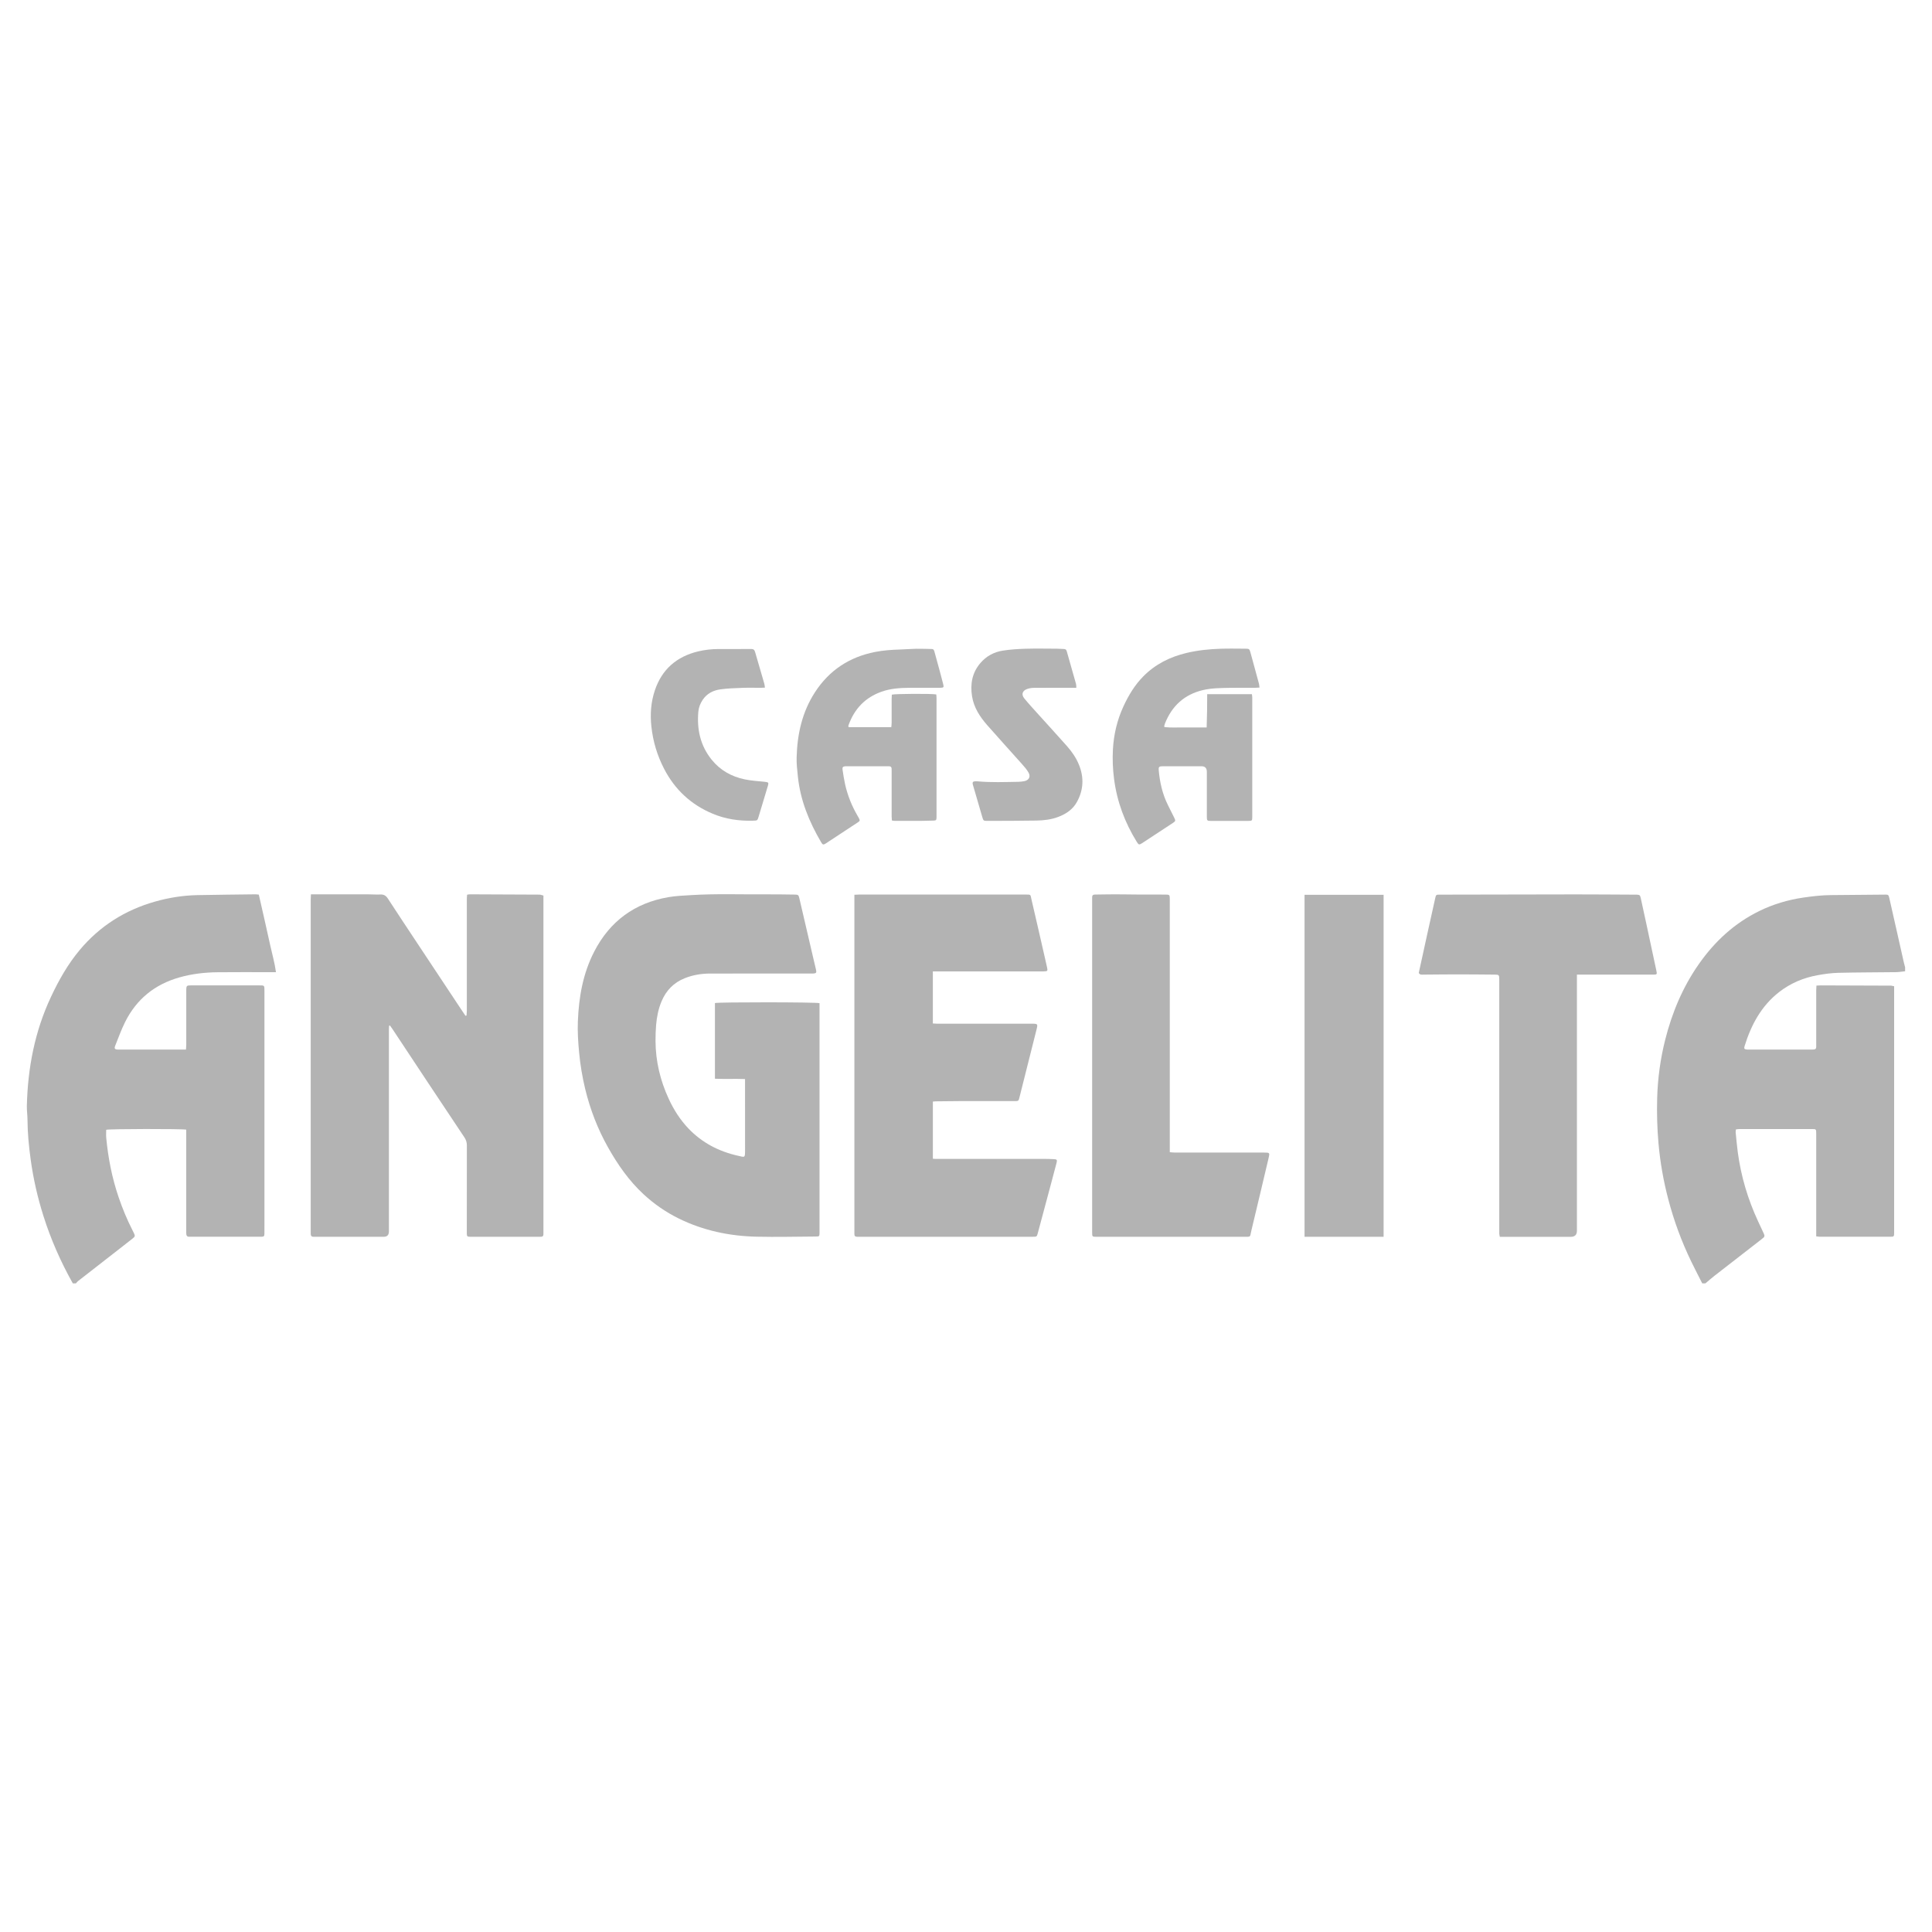 <?xml version="1.0" encoding="UTF-8"?>
<svg id="Capa_1" data-name="Capa 1" xmlns="http://www.w3.org/2000/svg" viewBox="0 0 1080 1080">
  <defs>
    <style>
      .cls-1 {
        fill: #b3b3b3;
        stroke-width: 0px;
      }
    </style>
  </defs>
  <path class="cls-1" d="M40.72,717.44c-6.77-12.05-12.32-24.64-16.48-37.83-3.24-10.27-5.63-20.73-7.09-31.41-1.01-7.37-1.74-14.75-1.78-22.2-.01-2.64-.43-5.28-.36-7.91.52-21.12,4.42-41.5,13.45-60.76,4.4-9.38,9.45-18.35,16.13-26.32,11.18-13.33,25.23-22.22,41.94-26.98,7.76-2.21,15.67-3.48,23.72-3.65,10.84-.22,21.68-.31,32.52-.45.58,0,1.15.1,1.91.17,1.1,4.84,2.2,9.63,3.28,14.42,1.07,4.74,2.13,9.48,3.17,14.22,1.05,4.77,2.43,9.49,3.14,14.72-1.2,0-2.06,0-2.92,0-9.89,0-19.79-.08-29.68.03-7.23.08-14.38.89-21.38,2.88-13.74,3.89-23.95,12.12-30.33,24.89-2.13,4.27-3.76,8.8-5.54,13.24-.66,1.66-.28,2.16,1.49,2.2,2.21.05,4.43.01,6.64.01,9.6,0,19.2,0,28.8,0,.79,0,1.58,0,2.6,0,.07-1.11.17-1.96.17-2.82.01-9.82,0-19.63,0-29.45,0-.44-.01-.89,0-1.33.06-2.06.29-2.27,2.57-2.28,12.77,0,25.55,0,38.32,0,2.81,0,2.81.01,2.81,2.82,0,43.69,0,87.38,0,131.08,0,1.62.03,3.25-.01,4.87-.03,1.47-.23,1.66-1.64,1.75-.44.03-.89,0-1.33,0-12.55,0-25.1,0-37.66,0-.52,0-1.03-.02-1.55,0-.92.02-1.36-.52-1.47-1.33-.09-.65-.05-1.32-.05-1.99,0-18.01,0-36.02,0-54.02v-2.53c-2.47-.53-43.02-.45-44.74.07,0,1.49-.12,3.03.02,4.54,1.07,11.32,3.25,22.42,6.93,33.2,2.12,6.21,4.61,12.28,7.59,18.13.3.59.61,1.18.89,1.78.81,1.71.76,2-.7,3.16-2.37,1.88-4.75,3.73-7.14,5.59-7.79,6.07-15.59,12.13-23.37,18.21-.44.34-.76.83-1.14,1.25h-1.77Z"/>
  <path class="cls-1" d="M951.58,717.44c-2.06-4.07-4.17-8.11-6.16-12.22-5.41-11.17-9.68-22.77-12.83-34.77-2.7-10.27-4.54-20.68-5.48-31.26-.75-8.45-.97-16.89-.74-25.37.31-11.01,1.78-21.84,4.46-32.5,3.83-15.2,9.79-29.49,18.82-42.38,8.86-12.66,19.89-22.88,33.87-29.71,7.74-3.78,15.9-6.2,24.41-7.46,5.17-.76,10.35-1.37,15.59-1.41,10.18-.08,20.35-.2,30.53-.27,1.45-.01,1.71.26,2.05,1.76,1.47,6.46,2.93,12.92,4.38,19.38,1.26,5.6,2.51,11.2,3.78,16.8.21.91.47,1.81.71,2.71v2.21c-1.74.17-3.48.47-5.23.49-10.69.14-21.39.11-32.08.37-3.88.1-7.78.63-11.6,1.33-7.87,1.43-15.11,4.44-21.47,9.38-10.02,7.79-15.68,18.38-19.35,30.23-.46,1.47-.14,1.84,1.42,1.95.37.03.74,0,1.11,0,11.52,0,23.03,0,34.55,0,.59,0,1.19.02,1.77-.05.74-.1,1.19-.52,1.18-1.33,0-.59,0-1.18,0-1.77,0-9.96,0-19.93,0-29.89,0-.86.08-1.71.13-2.71.94-.04,1.66-.11,2.38-.11,12.92.04,25.83.09,38.75.14.22,0,.45-.03.66,0,.49.08.97.2,1.64.34,0,1.05,0,2,0,2.94,0,40.66,0,81.33,0,121.99,0,4.28.01,8.56,0,12.84,0,2.17-.09,2.26-2.24,2.26-13.07,0-26.14,0-39.2,0-.63,0-1.27-.13-2.12-.23,0-1.05,0-1.92,0-2.79,0-18.23,0-36.46,0-54.68,0-2.41-.07-2.51-2.22-2.51-13.58-.01-27.17,0-40.75,0-.63,0-1.27.14-1.93.22-.06.72-.17,1.24-.12,1.73.37,3.65.69,7.31,1.17,10.95,1.8,13.53,5.67,26.46,11.43,38.83,1.06,2.27,2.08,4.56,3.17,6.81.5,1.03.42,1.82-.58,2.45-.31.2-.56.48-.85.71-8.73,6.78-17.47,13.54-26.19,20.34-1.73,1.35-3.38,2.81-5.06,4.22h-1.77Z"/>
  <path class="cls-1" d="M173.82,499.93c1.12,0,1.92,0,2.72,0,9.6,0,19.2,0,28.8,0,2.43,0,4.87.21,7.3.1,1.93-.08,3.11.63,4.16,2.24,5.5,8.47,11.1,16.89,16.68,25.31,7.98,12.05,15.97,24.1,23.97,36.15.91,1.38,1.84,2.74,2.76,4.11.19-.05.39-.11.58-.16.06-.91.17-1.81.17-2.72.01-15.28,0-30.56,0-45.83,0-5.54,0-11.07,0-16.61,0-.78.09-1.57.15-2.38.65-.09,1.08-.21,1.51-.21,12.99.04,25.97.09,38.96.17.64,0,1.28.3,2.2.53,0,.69,0,1.41,0,2.12,0,62,0,123.99,0,185.99,0,.44,0,.89-.01,1.33,0,.81-.42,1.22-1.21,1.28-.44.03-.89.02-1.33.02-12.55,0-25.1,0-37.66,0-.3,0-.59.01-.89,0-1.49-.09-1.65-.24-1.73-1.67-.03-.59,0-1.18,0-1.77,0-15.87-.02-31.74.03-47.6,0-1.7-.42-3.1-1.37-4.52-6.86-10.23-13.67-20.5-20.48-30.76-6.56-9.9-13.11-19.8-19.67-29.7-.47-.71-.97-1.39-1.46-2.08-.17.04-.34.09-.51.13-.03.76-.09,1.52-.09,2.28,0,14.24,0,28.49,0,42.73,0,23.32,0,46.65,0,69.97q0,2.99-2.89,2.99c-12.63,0-25.25,0-37.88,0-.52,0-1.03,0-1.55-.01-.91,0-1.33-.52-1.37-1.38-.02-.52-.02-1.03-.02-1.55,0-61.92,0-123.85,0-185.77,0-.79.07-1.58.12-2.74Z"/>
  <path class="cls-1" d="M416.48,603.19c-5.83-.2-11.32.07-16.83-.17v-42.31c2.04-.57,56.51-.54,58.47.07v127.82c0,.22,0,.44,0,.66-.05,1.87-.12,1.96-2.06,1.97-11.07.06-22.15.35-33.21.09-15.11-.35-29.67-3.42-43.32-10.11-7.25-3.56-13.83-8.11-19.78-13.61-8.16-7.55-14.41-16.54-19.82-26.14-5.78-10.26-10-21.17-12.78-32.62-1.65-6.8-2.79-13.68-3.44-20.66-.54-5.73-.91-11.46-.68-17.2.53-13.58,2.83-26.79,9.13-39.02,8.77-17,22.63-27.19,41.47-30.44,4.12-.71,8.34-.87,12.52-1.13,14.08-.89,28.17-.32,42.26-.44,5.24-.05,10.48.08,15.72.13,2.05.02,2.27.17,2.72,2.1,2.7,11.54,5.37,23.08,8.06,34.63.42,1.79.88,3.57,1.27,5.37.35,1.59.03,1.97-1.62,2.03-.52.02-1.03,0-1.55,0-18.68,0-37.35-.02-56.03.02-4.89,0-9.67.78-14.25,2.62-6.15,2.47-10.37,6.84-12.92,12.91-1.79,4.26-2.66,8.73-3.05,13.29-.25,2.93-.33,5.88-.32,8.82.05,11.37,2.64,22.16,7.41,32.46,2.81,6.07,6.36,11.64,10.97,16.49,7.61,7.98,16.97,12.84,27.66,15.24,3.91.88,4.02,1.39,4.01-3.15-.03-12.25-.01-24.5-.01-36.75v-2.96Z"/>
  <path class="cls-1" d="M521.47,543.03v29.11c.99.05,1.85.12,2.71.12,17.5,0,35,0,52.5,0,3.5,0,3.55.07,2.69,3.49-3.12,12.43-6.25,24.86-9.38,37.28-.11.43-.25.85-.33,1.28-.16.89-.71,1.22-1.57,1.19-.52-.02-1.03,0-1.55,0-9.3,0-18.61-.02-27.91,0-5.17.01-10.33.09-15.5.15-.5,0-1,.07-1.65.13v31.96c.63.04,1.13.09,1.62.09,20.38,0,40.76,0,61.14,0,1.62,0,3.24.08,4.86.14,1.69.07,1.96.37,1.54,2.02-1.12,4.35-2.29,8.69-3.45,13.03-2.32,8.68-4.66,17.35-6.98,26.03-.61,2.3-.6,2.31-2.96,2.31-32.34,0-64.68,0-97.02,0-.37,0-.74,0-1.11,0-.97,0-1.54-.39-1.51-1.45.02-.52,0-1.03,0-1.55,0-61.85,0-123.7,0-185.55v-2.63c1.07-.05,1.92-.12,2.77-.12,19.12,0,38.25,0,57.37,0,11.81,0,23.63,0,35.44,0,3.28,0,2.75-.1,3.42,2.77,2.59,11.04,5.09,22.09,7.62,33.15.36,1.58.71,3.16,1.07,4.74.46,2.06.3,2.26-1.88,2.3-.52,0-1.03,0-1.55,0-19.2,0-38.39,0-57.59,0h-2.81Z"/>
  <path class="cls-1" d="M881.51,544.8v3.27c0,46.64,0,93.28,0,139.92q0,3.39-3.41,3.4c-12.33,0-24.66,0-36.99,0h-2.7c-.13-.72-.27-1.2-.3-1.69-.04-.66-.01-1.33-.01-1.99,0-46.2,0-92.4,0-138.59,0-.52,0-1.03,0-1.55-.01-2.63-.13-2.74-2.74-2.76-6.86-.05-13.73-.13-20.59-.13-6.35,0-12.69.09-19.04.13-.92,0-1.97.26-2.63-.94,1.63-7.44,3.27-14.98,4.93-22.52,1.41-6.4,2.83-12.79,4.25-19.18.44-1.98.51-2.06,2.45-2.06,25.32-.06,50.64-.12,75.96-.14,10.85,0,21.7.09,32.55.14.59,0,1.18-.03,1.77.01,1.56.1,1.82.28,2.18,1.9,1.07,4.81,2.1,9.63,3.14,14.45,1.87,8.71,3.73,17.41,5.59,26.12.45,2.12.36,2.23-1.86,2.23-13.22,0-26.43,0-39.65,0-.87,0-1.73,0-2.9,0Z"/>
  <path class="cls-1" d="M653.94,644.09c1.14.08,2.07.2,2.99.2,16.53.01,33.07,0,49.6,0,3.31,0,3.34.07,2.6,3.18-3.22,13.53-6.38,27.08-9.65,40.6-.85,3.54.01,3.31-4.1,3.31-27.09,0-54.18,0-81.27,0-.37,0-.74,0-1.11,0-2.44-.02-2.48-.04-2.48-2.47,0-62.12,0-124.25,0-186.37,0-.3.02-.59,0-.89-.05-1.13.5-1.58,1.61-1.59,3.69-.02,7.38-.13,11.06-.13,4.65,0,9.29.11,13.94.13,4.8.02,9.6,0,14.39.01,2.21,0,2.4.19,2.4,2.4,0,12.1,0,24.2,0,36.3,0,34.09,0,68.17,0,102.26v3.05Z"/>
  <path class="cls-1" d="M729.25,691.38v-191.17h44.19v191.17c-14.71,0-29.35,0-44.19,0Z"/>
  <path class="cls-1" d="M474.4,406.47h23.84c.07-.78.19-1.56.19-2.33.02-4.5,0-9,.01-13.51,0-.79.07-1.58.1-2.31,1.78-.53,22.34-.63,24.84-.13.05.65.15,1.36.15,2.07,0,21.99,0,43.99,0,65.98,0,.22,0,.44,0,.66-.07,1.61-.22,1.77-1.8,1.82-2.36.07-4.72.14-7.08.15-4.8.02-9.6.01-14.4,0-.5,0-.99-.12-1.69-.22-.05-.86-.13-1.65-.13-2.43,0-8.27,0-16.53,0-24.8,0-.59,0-1.18-.02-1.77-.02-.79-.44-1.23-1.22-1.29-.44-.04-.88-.03-1.33-.03-7.46,0-14.91,0-22.37,0-.3,0-.59-.02-.89,0-1.42.13-1.82.57-1.6,2.02.42,2.69.81,5.39,1.4,8.04,1.4,6.22,3.73,12.09,6.96,17.6.26.44.52.89.76,1.35.66,1.3.65,1.55-.56,2.35-5.96,3.95-11.94,7.89-17.93,11.8-1.36.89-1.77.77-2.63-.7-6.7-11.43-11.64-23.49-12.99-36.79-.36-3.51-.79-7.04-.69-10.55.34-13.01,3.05-25.4,10.27-36.51,7.98-12.29,19.24-19.66,33.54-22.49,4.63-.92,9.33-1.23,14.04-1.37,3.01-.09,6.02-.37,9.04-.42,2.87-.05,5.75.1,8.62.13,1.06.01,1.31.7,1.54,1.54.95,3.56,1.95,7.1,2.92,10.65.65,2.42,1.27,4.84,1.91,7.26.52,1.99.37,2.22-1.64,2.23-5.76.02-11.52-.03-17.28.02-5.24.04-10.44.38-15.45,2.16-9.17,3.24-15.19,9.57-18.46,18.63-.07.21-.12.42-.16.64-.01.06.04.13.19.55Z"/>
  <path class="cls-1" d="M704.02,384.36c-1.02.05-1.81.13-2.59.13-4.73.01-9.45-.07-14.17.03-4.93.1-9.88.09-14.71,1.22-10.43,2.43-17.42,8.83-21.33,18.71-.16.41-.27.84-.38,1.27-.03.13.02.29.07.73,3.87.43,7.81.13,11.74.19,3.89.05,7.79.01,11.88.01.09-3.31.19-6.38.24-9.46.05-3,.04-6,.06-9.14h25c.07.66.19,1.29.19,1.92,0,22.21.01,44.43,0,66.64,0,2.17-.1,2.27-2.24,2.28-6.94.02-13.88.02-20.82,0-2.19,0-2.33-.15-2.33-2.46-.01-8.34,0-16.68,0-25.02q0-3.07-3-3.07c-7.16,0-14.32,0-21.48,0-2.3,0-2.59.27-2.38,2.56.62,6.64,2.09,13.07,5.08,19.09,1.18,2.38,2.39,4.74,3.56,7.13.8,1.65.76,1.9-.75,2.9-5.72,3.79-11.45,7.56-17.2,11.3-1.63,1.06-1.95.97-2.98-.69-6.72-10.86-11.09-22.55-12.72-35.26-.7-5.43-.93-10.88-.64-16.31.45-8.44,2.36-16.58,5.94-24.3,2.84-6.13,6.29-11.85,11.06-16.68,6.72-6.81,14.94-10.89,24.18-13.09,6.33-1.5,12.77-2.15,19.25-2.35,4.43-.13,8.86-.04,13.29-.02,2.58.01,2.6.03,3.29,2.55,1.56,5.68,3.11,11.36,4.64,17.05.16.61.17,1.26.29,2.14Z"/>
  <path class="cls-1" d="M601.65,384.49c-1.12,0-1.91,0-2.7,0-7.01,0-14.02-.03-21.03.03-1.3.01-2.66.23-3.87.68-2.61.98-3.21,3.07-1.45,5.23,2.23,2.74,4.63,5.34,6.99,7.97,5.62,6.24,11.31,12.4,16.87,18.7,2.73,3.1,5.1,6.49,6.67,10.36,2.9,7.12,2.59,14.1-1.12,20.84-2.31,4.2-6.07,6.7-10.47,8.37-3.92,1.49-8.02,1.95-12.13,2.03-9.07.17-18.15.14-27.22.18-2.46.01-2.46-.01-3.16-2.4-1.67-5.72-3.33-11.45-5-17.17-.12-.42-.26-.85-.32-1.28-.1-.7.24-1.15.94-1.23.58-.07,1.18-.08,1.77-.03,7.65.7,15.32.39,22.98.26,1.02-.02,2.05-.16,3.06-.33,2.56-.42,3.79-2.38,2.59-4.64-.98-1.84-2.44-3.47-3.85-5.05-6.41-7.21-12.93-14.32-19.28-21.57-4.12-4.7-7.54-9.87-8.54-16.21-1.07-6.77,0-13.07,4.57-18.47,3.33-3.94,7.64-6.29,12.66-7.06,4.13-.64,8.34-.92,12.52-1.04,5.9-.17,11.81-.05,17.71-.03,1.32,0,2.65.15,3.97.17.9.01,1.29.48,1.52,1.29,1.72,6.09,3.47,12.17,5.18,18.27.15.54.09,1.14.16,2.14Z"/>
  <path class="cls-1" d="M427.61,384.39c-.95.04-1.67.1-2.39.1-3.39,0-6.79-.1-10.18.03-4.11.15-8.25.27-12.31.83-4.04.56-7.59,2.33-9.96,5.92-1.33,2.01-2.2,4.21-2.4,6.58-.86,9.83,1.1,18.92,7.41,26.77,4.82,5.99,11.18,9.54,18.62,11.07,3.65.75,7.42.96,11.15,1.35,2.03.21,2.25.42,1.7,2.26-1.71,5.71-3.42,11.42-5.15,17.13-.7,2.33-.72,2.27-3.21,2.34-7.75.22-15.27-.88-22.46-3.88-12.11-5.07-21.15-13.45-27.18-25.1-3.87-7.47-6.24-15.38-7.13-23.75-.73-6.82-.25-13.54,1.92-20.04,3.94-11.81,12.19-18.98,24.24-21.87,3.74-.89,7.54-1.31,11.37-1.32,6.12-.03,12.23.04,18.35-.01,1.32-.01,1.79.6,2.12,1.73,1.68,5.87,3.42,11.73,5.12,17.6.2.68.23,1.4.37,2.29Z"/>
</svg>